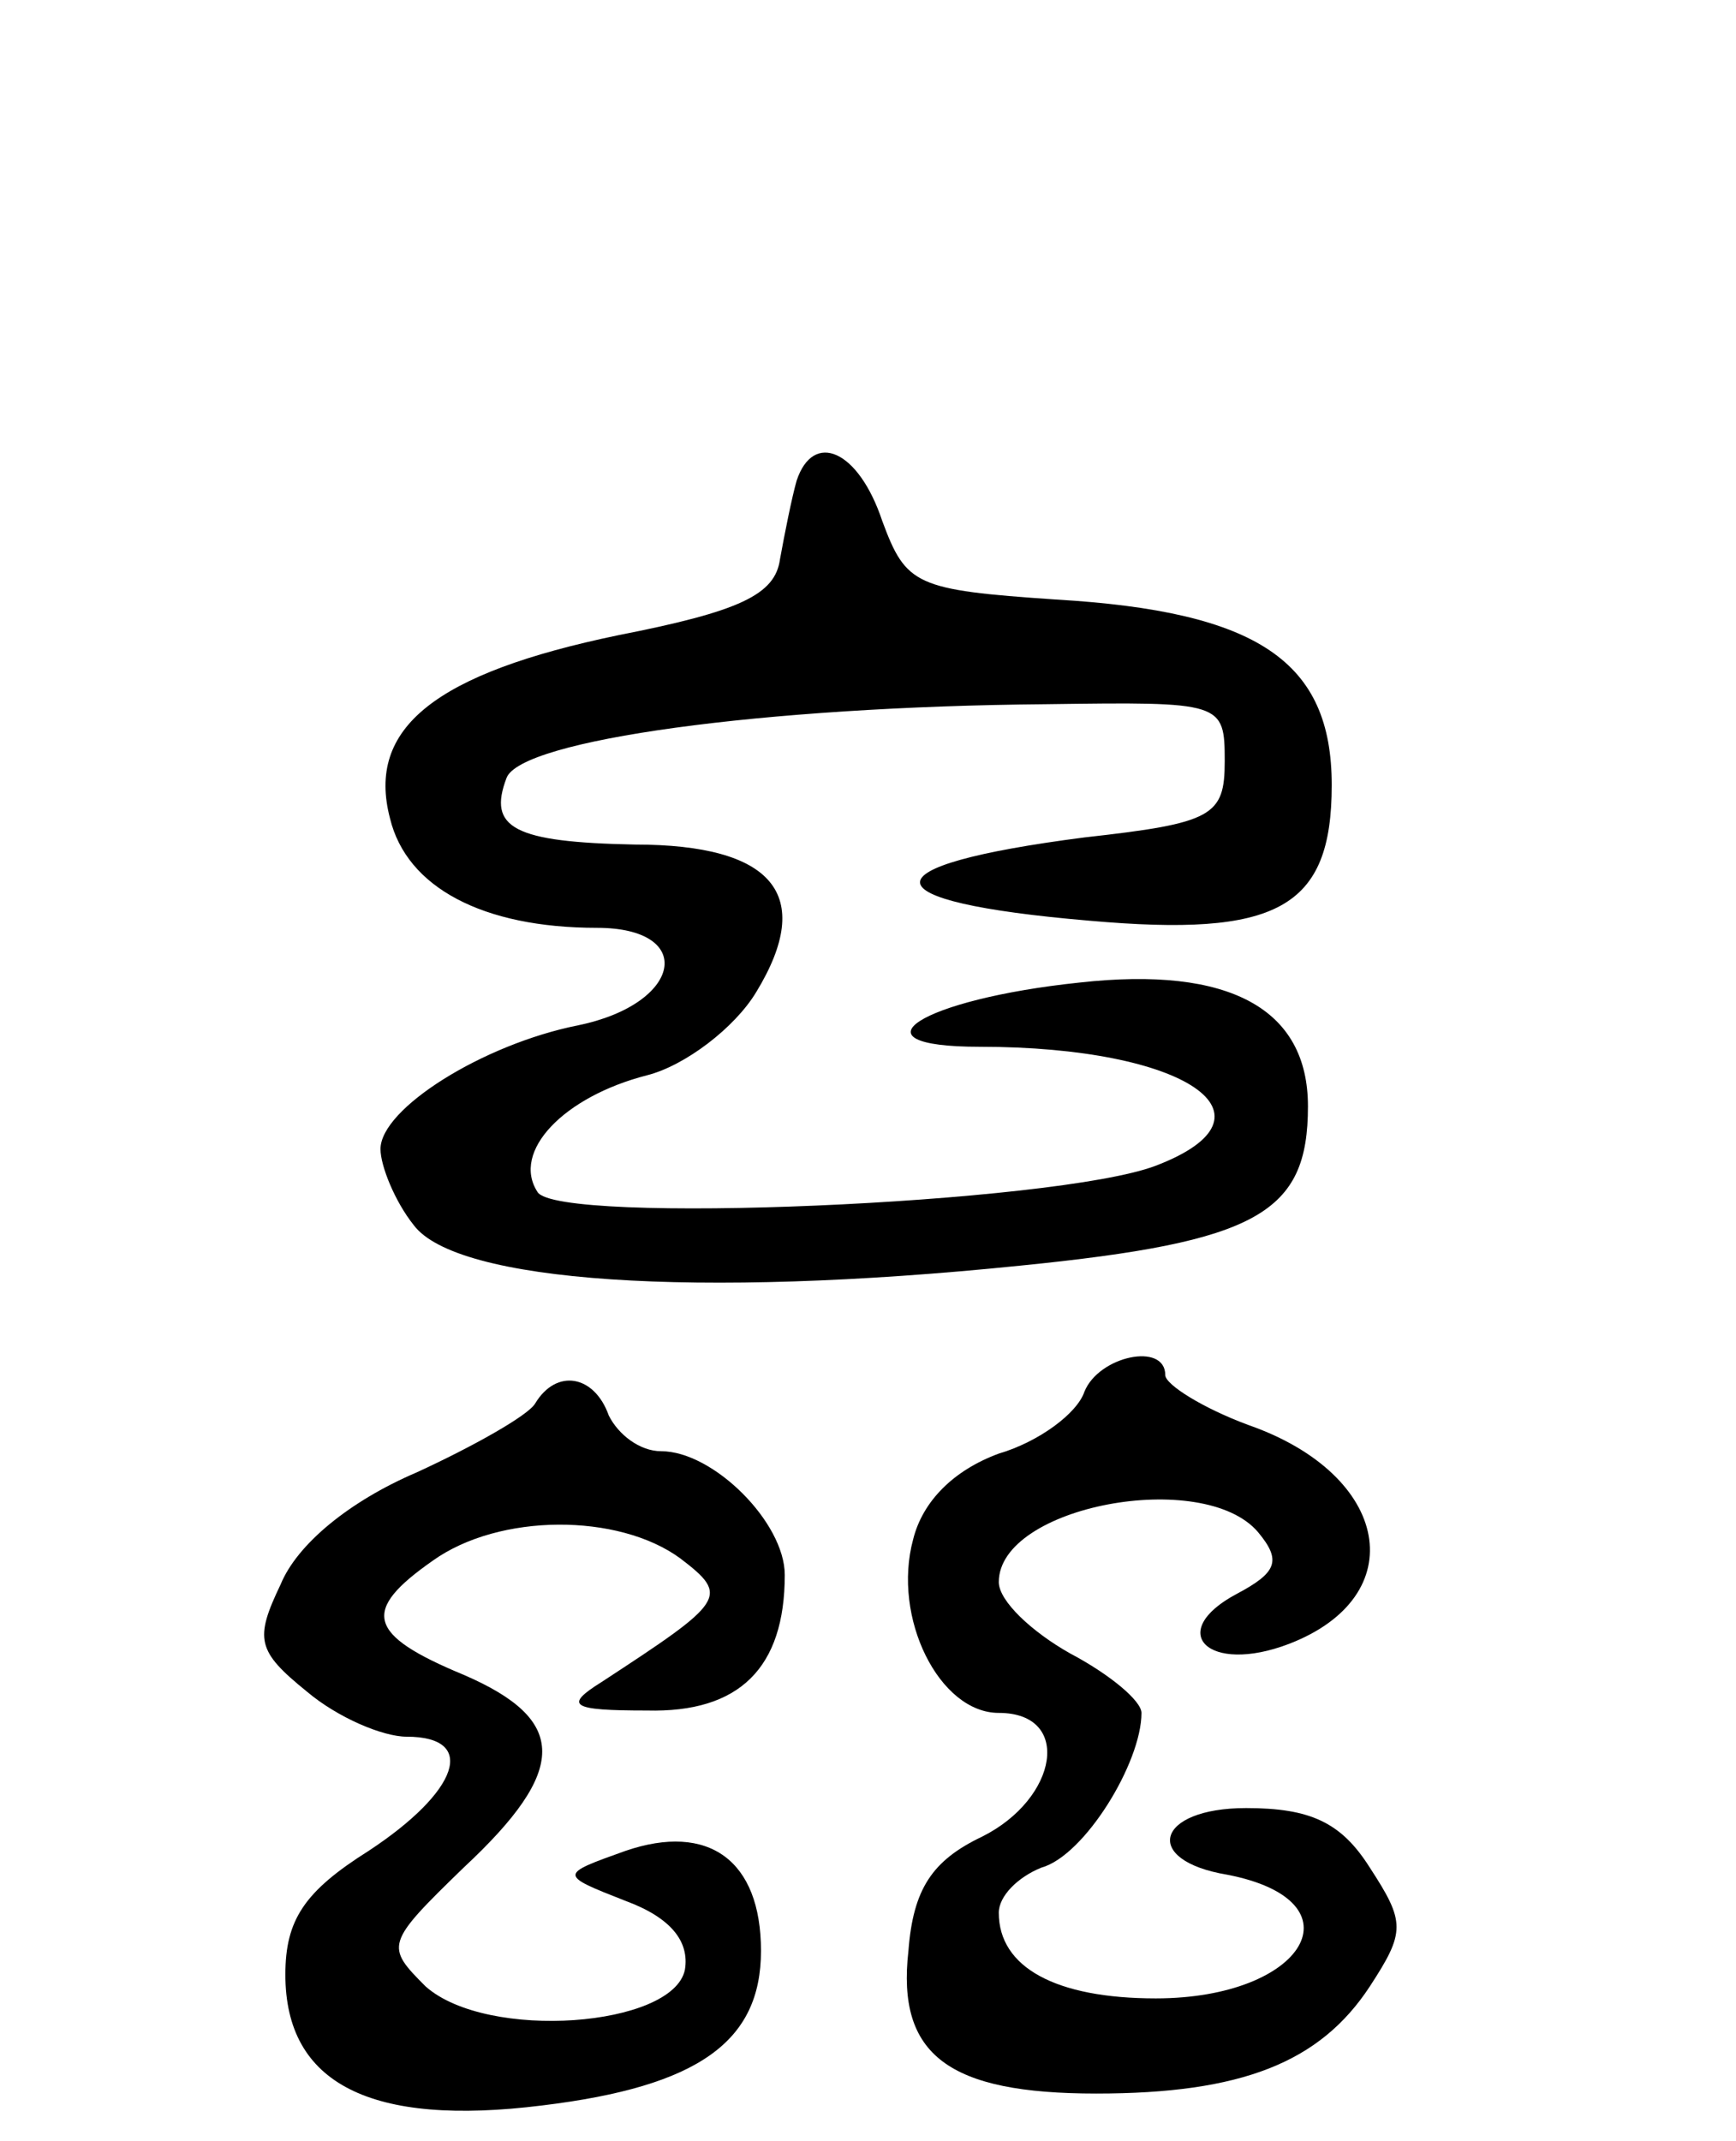 <svg version="1.0" xmlns="http://www.w3.org/2000/svg" width="73" height="90" viewBox="0 0 73 90" ><g transform="translate(0,90) scale(0.1,-0.1)" ><path d="M335 698 c-2 -7 -5 -22 -7 -33 -2 -15 -17 -22 -68 -32 -77 -16 -106 -39 -96 -77 7 -29 39 -46 87 -46 42 0 36 -32 -8 -41 -40 -8 -83 -35 -83 -52 0 -7 6 -22 14 -32 18 -24 118 -31 255 -17 100 10 121 22 121 67 0 41 -33 59 -96 52 -67 -7 -98 -27 -42 -27 87 0 129 -29 74 -50 -42 -16 -252 -25 -260 -11 -11 17 11 40 46 49 16 4 37 20 46 35 25 41 7 62 -51 62 -51 1 -62 7 -54 28 6 16 108 30 227 31 74 1 75 1 75 -24 0 -23 -5 -26 -59 -32 -93 -12 -92 -27 2 -35 79 -7 102 5 102 57 0 52 -31 73 -116 78 -59 4 -63 6 -73 33 -10 30 -29 38 -36 17z"/><path d="M456 315 c-3 -9 -19 -21 -36 -26 -19 -7 -32 -20 -36 -36 -9 -33 11 -73 36 -73 31 0 25 -36 -7 -52 -21 -10 -29 -22 -31 -48 -5 -44 17 -60 79 -60 61 0 94 13 115 45 15 23 15 27 0 50 -12 19 -25 25 -52 25 -38 0 -44 -22 -8 -28 57 -11 33 -52 -30 -52 -42 0 -66 13 -66 36 0 7 8 15 18 19 18 5 42 44 42 65 0 5 -13 16 -30 25 -16 9 -30 22 -30 30 0 32 86 48 109 21 10 -12 8 -17 -9 -26 -30 -16 -12 -34 22 -21 52 20 43 71 -17 92 -19 7 -35 17 -35 21 0 14 -28 8 -34 -7z"/><path d="M225 310 c-3 -5 -26 -18 -50 -29 -28 -12 -50 -30 -57 -47 -11 -23 -10 -28 11 -45 13 -11 32 -19 42 -19 30 0 22 -23 -16 -48 -27 -17 -35 -29 -35 -52 0 -46 36 -64 108 -55 66 8 92 27 92 65 0 38 -22 54 -57 42 -28 -10 -28 -10 0 -21 19 -7 27 -17 25 -29 -5 -24 -83 -30 -109 -7 -17 17 -17 18 16 50 44 41 44 62 0 81 -41 17 -43 27 -13 48 28 20 78 20 104 1 21 -16 19 -18 -33 -52 -16 -10 -13 -12 19 -12 39 -1 58 18 58 57 0 22 -30 52 -52 52 -9 0 -18 7 -22 15 -6 17 -22 20 -31 5z"/></g></svg> 
